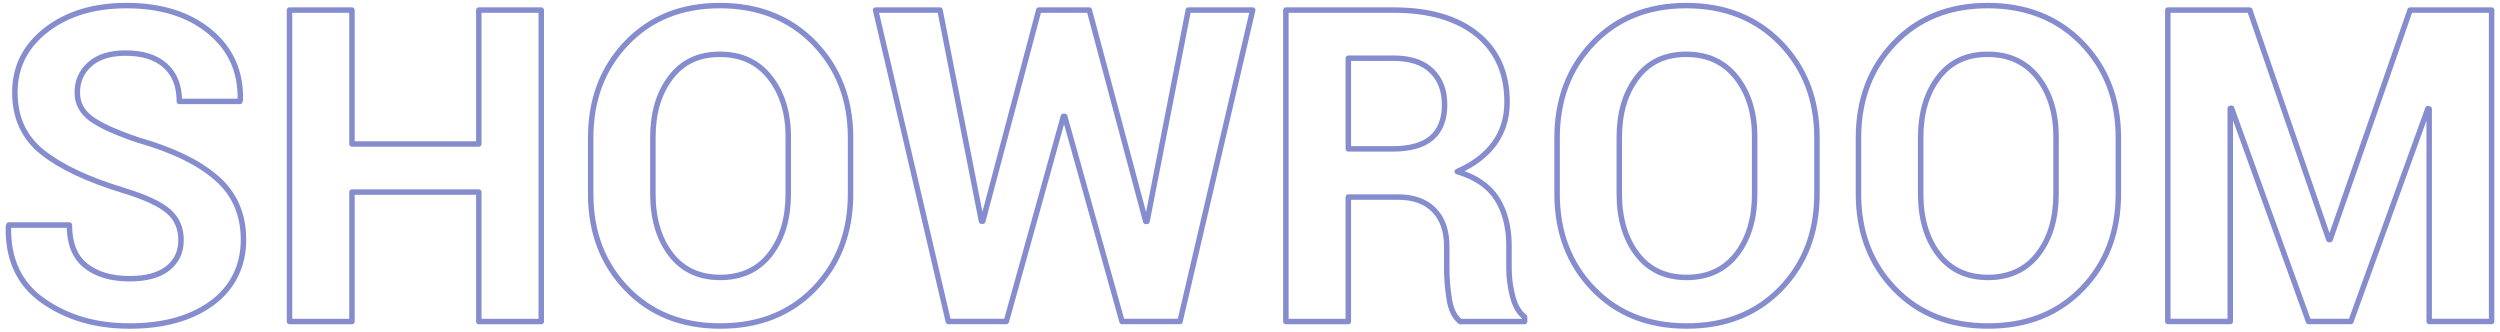 <?xml version="1.0" encoding="UTF-8"?>
<svg id="_レイヤー_1" data-name="レイヤー 1" xmlns="http://www.w3.org/2000/svg" viewBox="0 0 913.1 121.1">
  <defs>
    <style>
      .cls-1 {
        fill: none;
        stroke: #868dcf;
        stroke-linecap: round;
        stroke-linejoin: round;
        stroke-width: 2px;
      }
    </style>
  </defs>
  <path class="cls-1" d="M66.13,87.74c0-4.38-1.52-7.89-4.57-10.55s-8.4-5.16-16.05-7.5c-13.12-3.96-23.09-8.62-29.88-13.98-6.8-5.36-10.2-12.68-10.2-21.95s3.83-16.94,11.48-22.85c7.66-5.91,17.42-8.87,29.3-8.87,12.6,0,22.75,3.18,30.43,9.53,7.68,6.35,11.39,14.69,11.13,25l-.16.47h-22.11c0-5.68-1.72-10.04-5.16-13.09s-8.26-4.57-14.45-4.57c-5.62,0-9.97,1.35-13.05,4.06-3.07,2.71-4.61,6.17-4.61,10.39,0,3.85,1.67,7.02,5,9.49,3.33,2.47,9.09,5.09,17.27,7.85,12.5,3.54,22.03,8.16,28.59,13.87s9.84,13.22,9.84,22.54-3.8,17.42-11.41,23.05c-7.61,5.62-17.66,8.44-30.16,8.44s-22.75-3.05-31.52-9.14c-8.78-6.09-13.04-15.18-12.77-27.27l.16-.47h22.11c0,6.72,1.98,11.67,5.94,14.84,3.96,3.18,9.32,4.77,16.09,4.77,6.09,0,10.74-1.28,13.95-3.83,3.2-2.55,4.8-5.96,4.8-10.23Z"/>
  <path class="cls-1" d="M197.69,117.43h-22.81v-47.27h-46.33v47.27h-22.81V3.68h22.81v48.91h46.33V3.68h22.81v113.75Z"/>
  <path class="cls-1" d="M310.66,70.79c0,14.01-4.4,25.56-13.2,34.65-8.8,9.09-20.26,13.63-34.38,13.63s-25.47-4.56-34.22-13.67c-8.75-9.11-13.12-20.65-13.12-34.61v-20.47c0-13.91,4.36-25.43,13.09-34.57,8.72-9.14,20.09-13.71,34.1-13.71s25.6,4.57,34.45,13.71c8.85,9.14,13.28,20.66,13.28,34.57v20.47ZM287.92,50.16c0-8.85-2.21-16.12-6.64-21.8-4.43-5.68-10.55-8.52-18.36-8.52s-13.71,2.84-18.01,8.52c-4.3,5.68-6.45,12.94-6.45,21.8v20.62c0,9.01,2.16,16.35,6.48,22.03,4.32,5.68,10.36,8.52,18.12,8.52s13.91-2.84,18.28-8.52c4.38-5.68,6.56-13.02,6.56-22.03v-20.62Z"/>
  <path class="cls-1" d="M418.47,80.86h.47l15.08-77.19h23.52l-26.56,113.75h-21.17l-20.94-74.92h-.47l-20.86,74.92h-21.17L319.8,3.68h23.52l15.16,77.11h.47L379.41,3.68h18.44l20.62,77.19Z"/>
  <path class="cls-1" d="M492.46,71.96v45.47h-22.81V3.68h39.38c12.97,0,23.11,2.96,30.43,8.87,7.32,5.91,10.98,14.15,10.98,24.73,0,5.83-1.55,10.87-4.65,15.12-3.1,4.25-7.62,7.67-13.55,10.27,6.72,1.98,11.55,5.29,14.49,9.92,2.94,4.64,4.41,10.37,4.41,17.19v8.36c0,3.18.43,6.5,1.29,9.96.86,3.46,2.33,6.03,4.41,7.7v1.64h-23.52c-2.08-1.67-3.43-4.43-4.02-8.28-.6-3.85-.9-7.58-.9-11.17v-8.05c0-5.68-1.55-10.09-4.65-13.24-3.1-3.15-7.49-4.73-13.16-4.73h-18.12ZM492.46,54.38h16.17c6.41,0,11.17-1.35,14.3-4.06,3.12-2.71,4.69-6.72,4.69-12.03s-1.58-9.35-4.73-12.42c-3.15-3.07-7.77-4.61-13.87-4.61h-16.56v33.12Z"/>
  <path class="cls-1" d="M663.63,70.79c0,14.01-4.4,25.56-13.2,34.65-8.8,9.09-20.26,13.63-34.38,13.63s-25.47-4.56-34.22-13.67c-8.75-9.11-13.12-20.65-13.12-34.61v-20.47c0-13.91,4.36-25.43,13.09-34.57,8.72-9.14,20.09-13.71,34.1-13.71s25.6,4.57,34.45,13.71c8.85,9.14,13.28,20.66,13.28,34.57v20.47ZM640.89,50.16c0-8.85-2.21-16.12-6.64-21.8-4.43-5.68-10.55-8.52-18.36-8.52s-13.71,2.84-18.01,8.52c-4.3,5.68-6.45,12.94-6.45,21.8v20.62c0,9.01,2.16,16.35,6.48,22.03,4.32,5.68,10.36,8.52,18.12,8.52s13.91-2.84,18.28-8.52c4.38-5.68,6.56-13.02,6.56-22.03v-20.62Z"/>
  <path class="cls-1" d="M773.71,70.79c0,14.01-4.4,25.56-13.2,34.65-8.8,9.09-20.26,13.63-34.38,13.63s-25.47-4.56-34.22-13.67c-8.75-9.11-13.12-20.65-13.12-34.61v-20.47c0-13.91,4.36-25.43,13.09-34.57,8.72-9.14,20.09-13.71,34.1-13.71s25.6,4.57,34.45,13.71c8.85,9.14,13.28,20.66,13.28,34.57v20.47ZM750.97,50.16c0-8.85-2.21-16.12-6.64-21.8-4.43-5.68-10.55-8.52-18.36-8.52s-13.71,2.84-18.01,8.52c-4.3,5.68-6.45,12.94-6.45,21.8v20.62c0,9.01,2.16,16.35,6.48,22.03,4.32,5.68,10.36,8.52,18.12,8.52s13.91-2.84,18.28-8.52c4.38-5.68,6.56-13.02,6.56-22.03v-20.62Z"/>
  <path class="cls-1" d="M850.58,87.5h.47l29.22-83.83h29.77v113.75h-22.81V39.77l-.47-.08-28.12,77.73h-15.47l-28.12-77.89-.47.08v77.81h-22.81V3.68h29.92l28.91,83.83Z"/>
</svg>